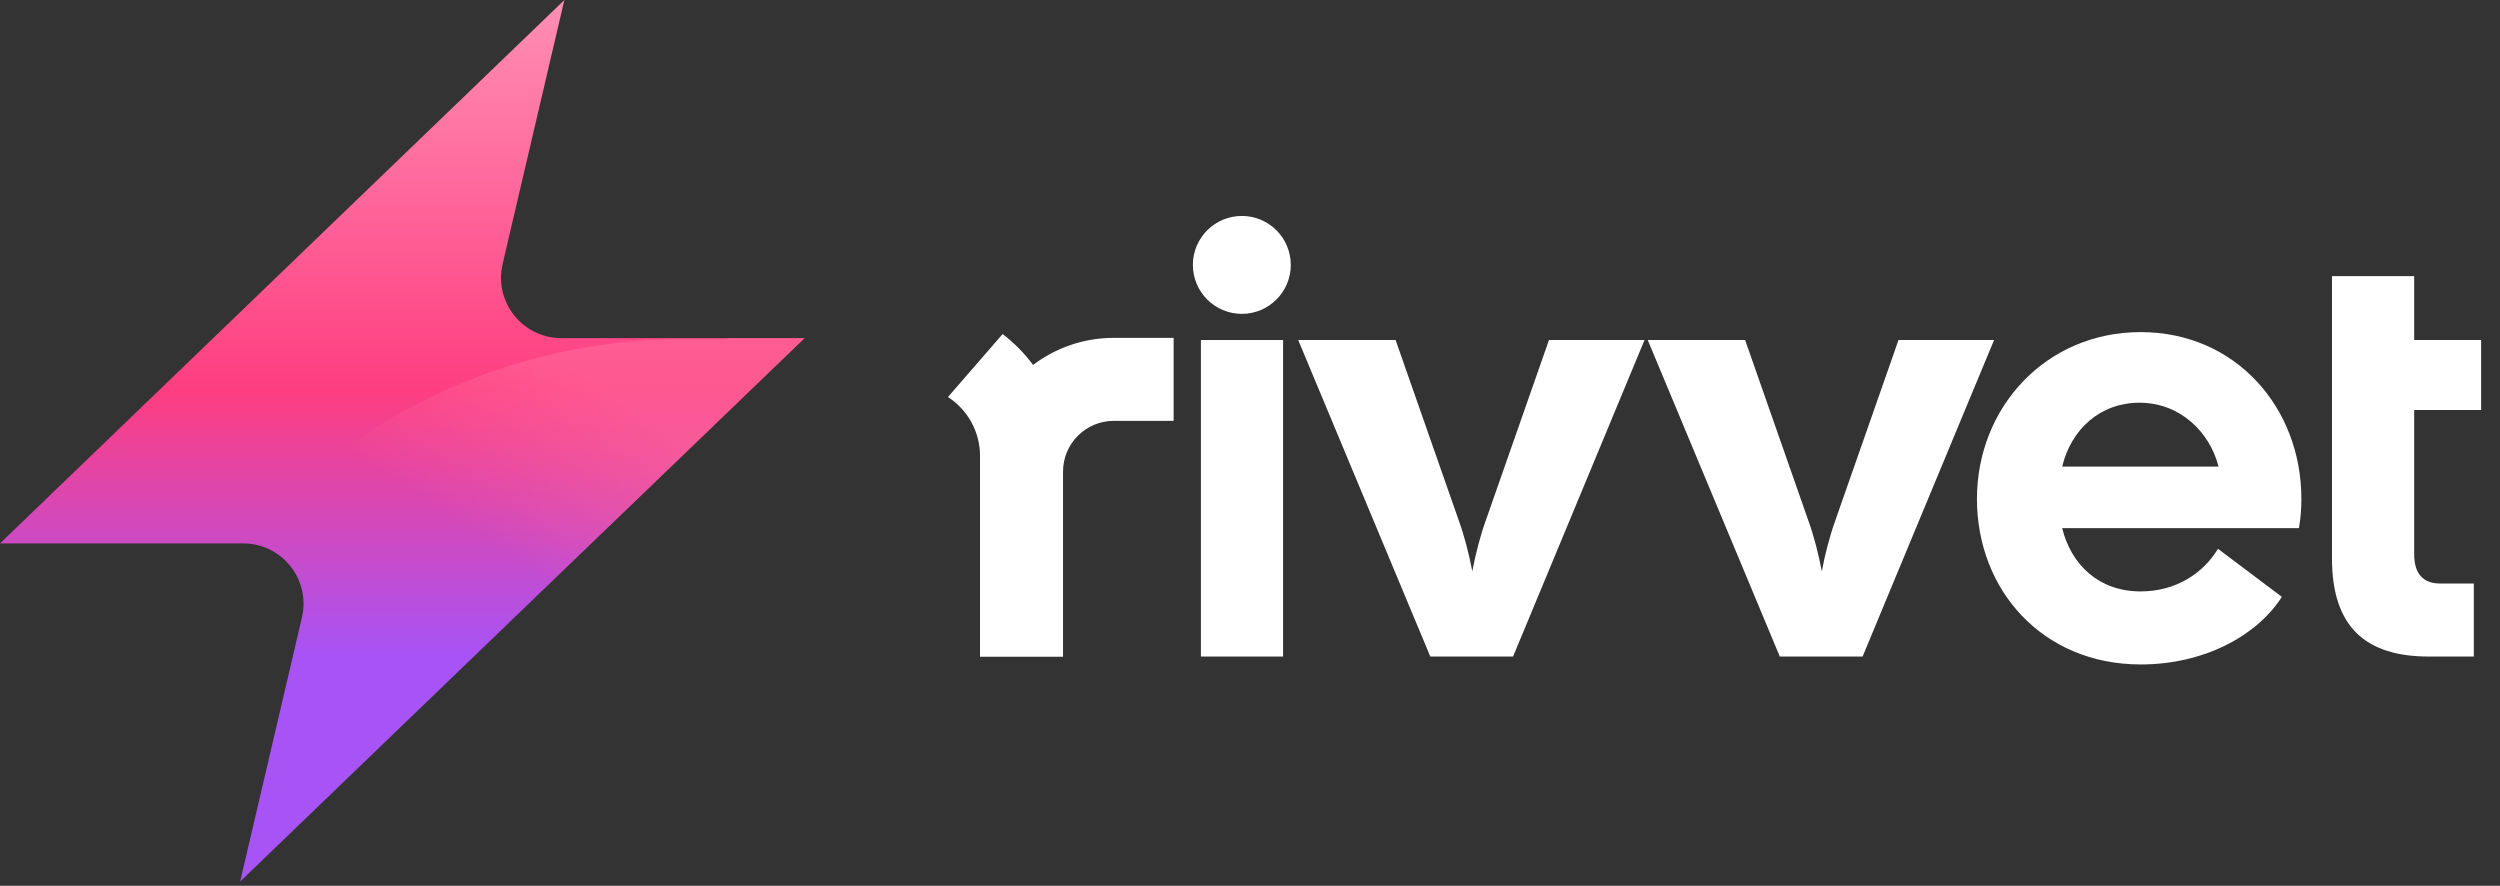 <svg width="127" height="45" viewBox="0 0 127 45" fill="none" xmlns="http://www.w3.org/2000/svg">
<rect x="0" y="0" width="127" height="45" fill="#333333" stroke="none"/>
<path d="M15.338 31.369C15.789 29.445 14.329 27.605 12.353 27.605H0L28.671 0L25.533 13.412C25.083 15.335 26.543 17.176 28.518 17.176H40.871L12.2 44.781L15.338 31.369Z" fill="url(#paint0_linear_2044_416)"/>
<g style="mix-blend-mode:screen" opacity="0.61">
<path d="M40.874 17.176L12.204 44.78L15.342 31.369C15.792 29.445 14.332 27.604 12.356 27.604H12.141L13.887 25.858C19.419 20.326 26.923 17.218 34.746 17.218H36.91L36.981 17.176H40.874Z" fill="url(#paint1_linear_2044_416)"/>
</g>
<path fill-rule="evenodd" clip-rule="evenodd" d="M108.746 16.871C113.57 16.871 116.91 20.705 116.91 25.343C116.91 25.807 116.879 26.302 116.786 26.828H104.758C105.221 28.714 106.644 30.044 108.746 30.044C110.54 30.044 111.931 29.116 112.673 27.879L115.92 30.322C114.622 32.332 111.931 33.754 108.746 33.754C103.768 33.754 100.429 29.982 100.429 25.343C100.429 20.705 103.923 16.871 108.746 16.871ZM108.685 20.458C106.706 20.458 105.221 21.788 104.758 23.705H112.704C112.241 21.911 110.725 20.458 108.685 20.458Z" fill="white"/>
<path d="M50.933 16.97C51.526 17.422 52.046 17.951 52.48 18.539C53.62 17.676 55.04 17.163 56.579 17.163H59.621V21.38H56.579C55.156 21.38 54.003 22.534 54.002 23.957V33.362H49.785V23.156C49.785 21.948 49.171 20.823 48.156 20.169L50.933 16.97Z" fill="white"/>
<path d="M65.181 33.352H61.006V17.273H65.181V33.352Z" fill="white"/>
<path d="M74.112 26.457C74.391 27.23 74.638 28.189 74.793 29.023C74.947 28.189 75.194 27.23 75.472 26.457L78.688 17.273H83.543L76.864 33.352H72.659L65.949 17.273H70.896L74.112 26.457Z" fill="white"/>
<path d="M91.868 26.457C92.146 27.23 92.394 28.189 92.548 29.023C92.703 28.189 92.95 27.23 93.228 26.457L96.444 17.273H101.299L94.62 33.352H90.414L83.705 17.273H88.652L91.868 26.457Z" fill="white"/>
<path d="M122.64 17.273H126.041V20.829H122.64V28.157C122.64 29.178 123.134 29.641 123.938 29.642H125.67V33.352H123.382C120.197 33.352 118.465 31.868 118.465 28.374V14.027H122.64V17.273Z" fill="white"/>
<path d="M65.572 13.457C65.572 14.83 64.459 15.944 63.085 15.944C61.712 15.944 60.598 14.83 60.598 13.457C60.598 12.083 61.712 10.97 63.085 10.97C64.459 10.97 65.572 12.083 65.572 13.457Z" fill="white"/>
<defs>
<linearGradient id="paint0_linear_2044_416" x1="20.436" y1="-3.035" x2="20.436" y2="44.781" gradientUnits="userSpaceOnUse">
<stop stop-color="#FF9BBD"/>
<stop offset="0.478" stop-color="#FE3E80"/>
<stop offset="0.76" stop-color="#A753F6"/>
</linearGradient>
<linearGradient id="paint1_linear_2044_416" x1="26.507" y1="17.176" x2="21.219" y2="25.419" gradientUnits="userSpaceOnUse">
<stop stop-color="#FE689B"/>
<stop offset="1" stop-color="#FE689B" stop-opacity="0"/>
</linearGradient>
</defs>
</svg>
